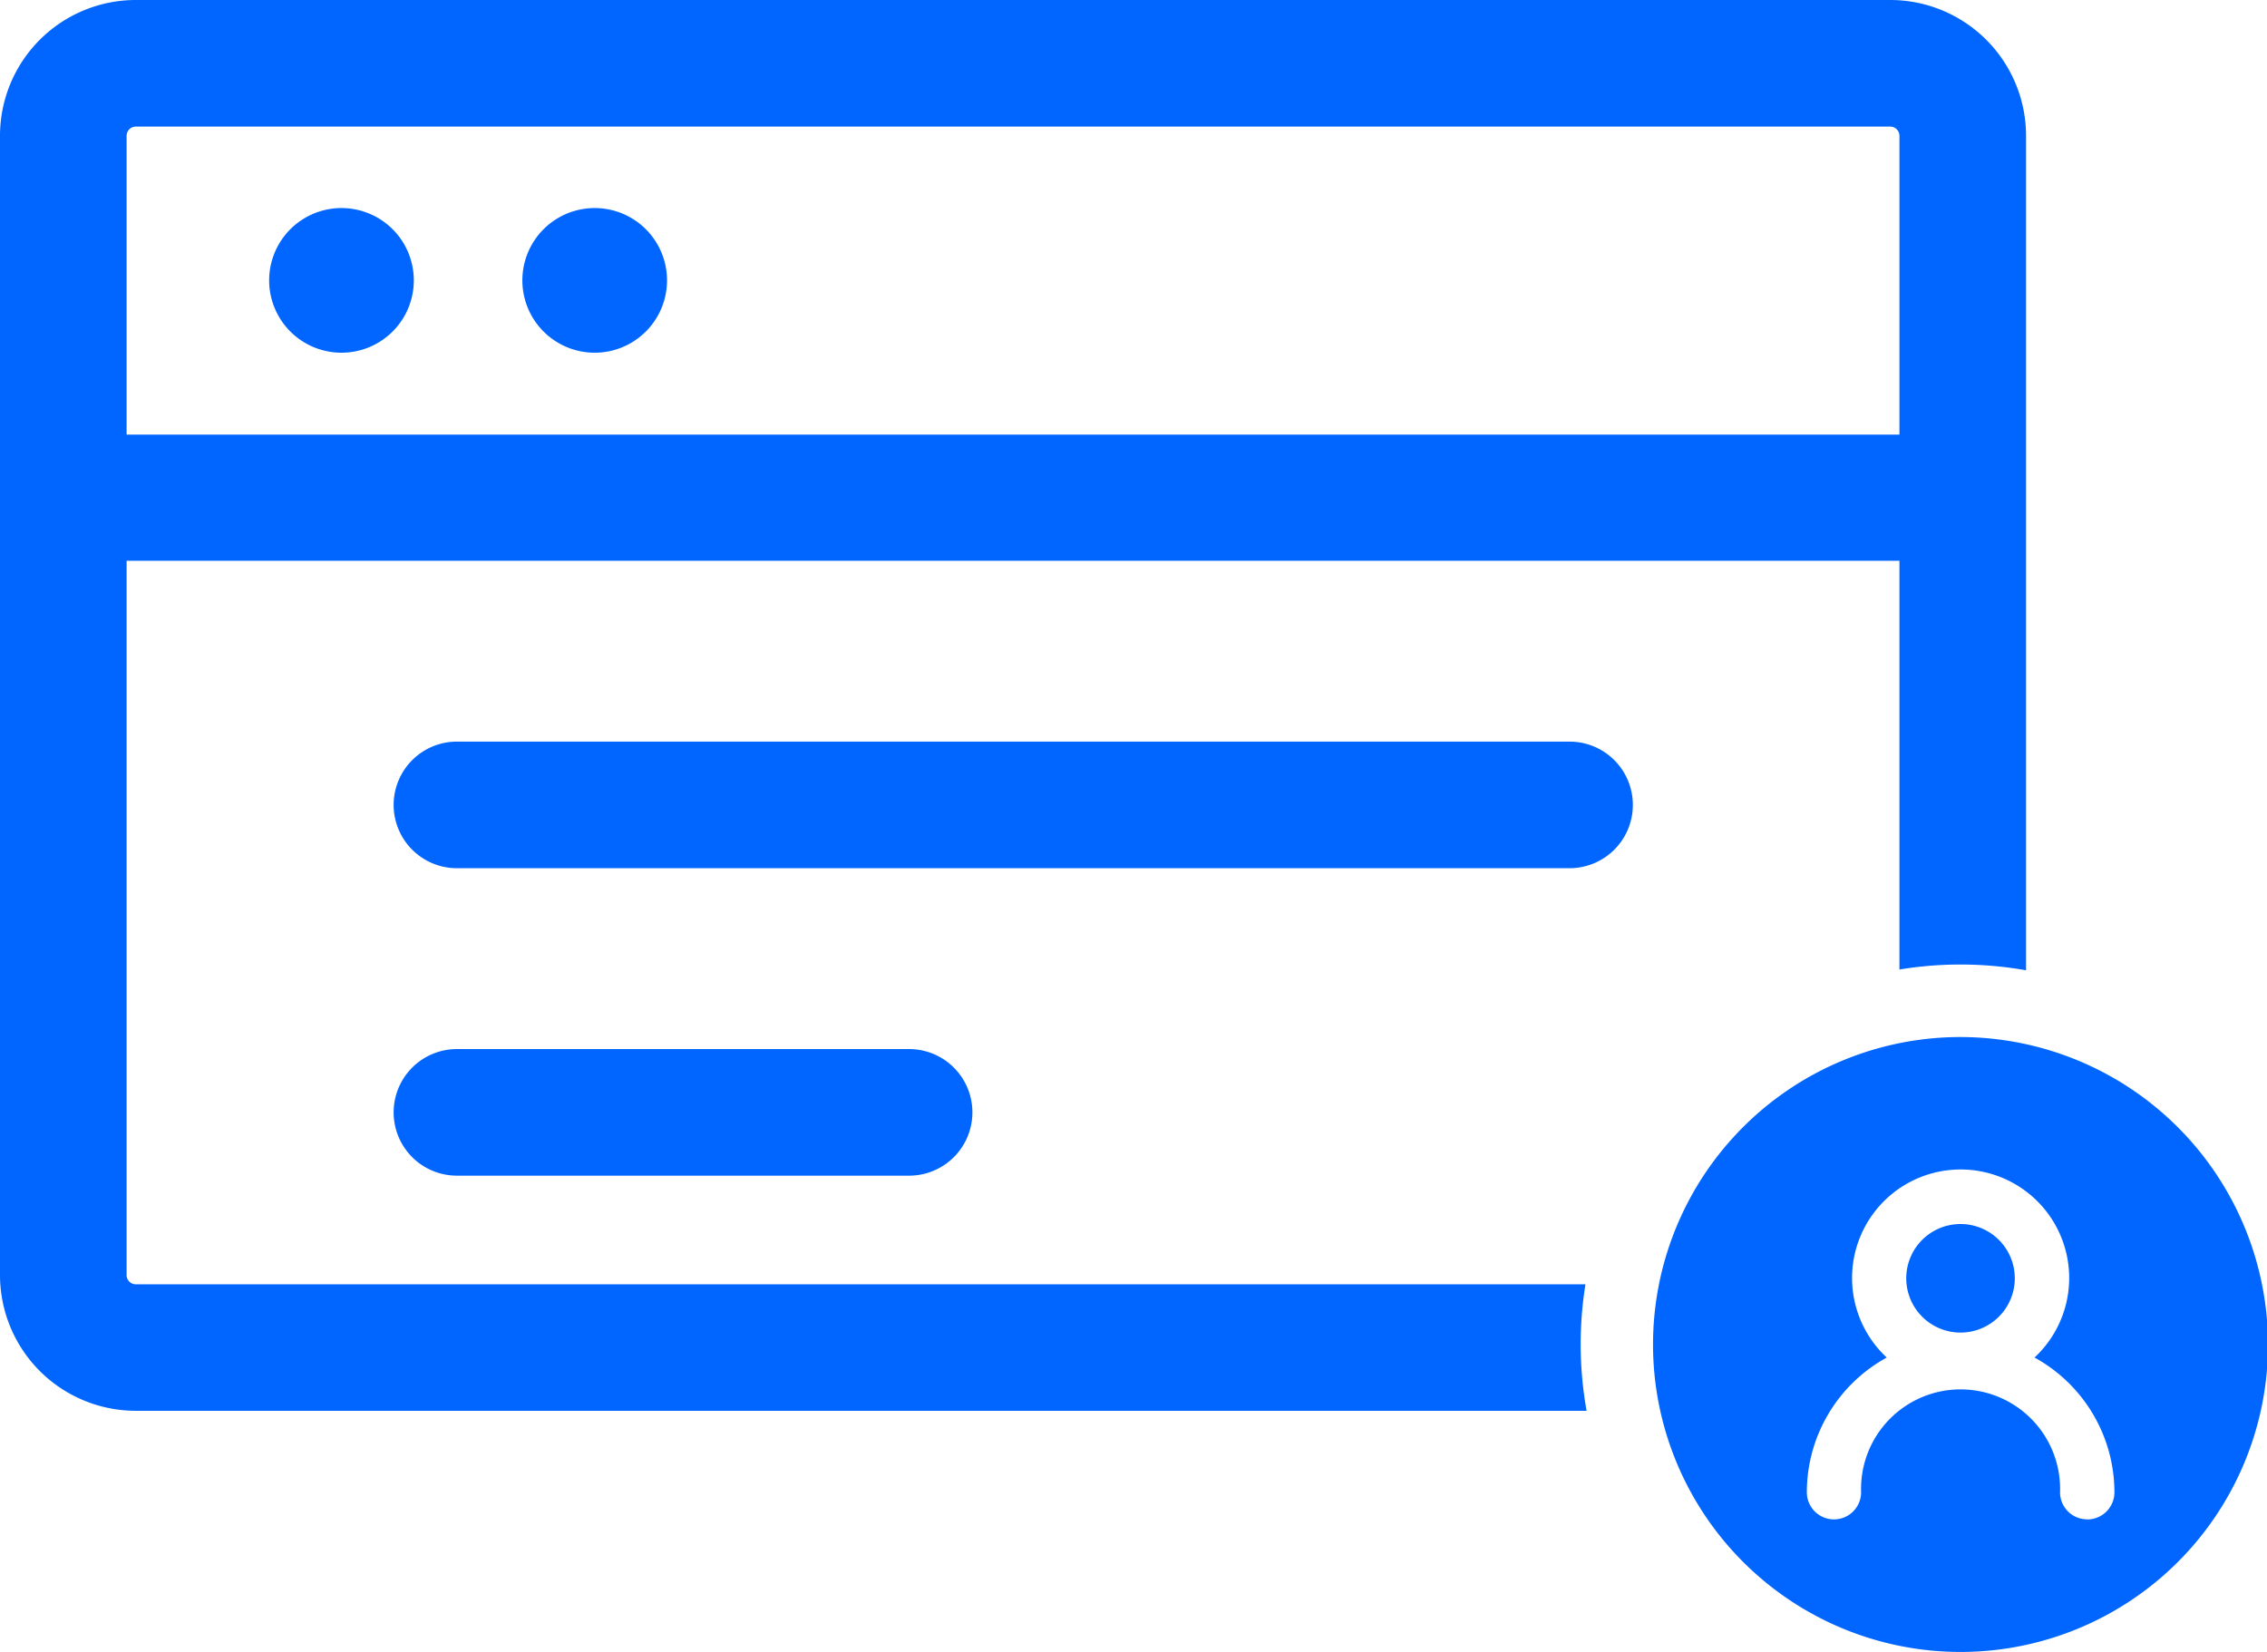 <?xml version="1.0" standalone="no"?><!DOCTYPE svg PUBLIC "-//W3C//DTD SVG 1.1//EN" "http://www.w3.org/Graphics/SVG/1.1/DTD/svg11.dtd"><svg t="1560961471499" class="icon" style="" viewBox="0 0 1405 1024" version="1.1" xmlns="http://www.w3.org/2000/svg" p-id="15558" xmlns:xlink="http://www.w3.org/1999/xlink" width="175.625" height="128"><defs><style type="text/css"></style></defs><path d="M982.626 796.061H84.061a5.733 5.733 0 0 1-5.595-5.595V347.573h1098.736V600.931a233.051 233.051 0 0 1 78.466 0.484v-517.353A84.199 84.199 0 0 0 1171.608 0H84.061A84.199 84.199 0 0 0 0 84.061v706.336a84.199 84.199 0 0 0 84.061 84.061h899.255a233.258 233.258 0 0 1-0.691-78.466zM78.466 84.061a5.733 5.733 0 0 1 5.595-5.595h1087.547a5.733 5.733 0 0 1 5.595 5.595V269.383H78.466z" fill="#0066ff" p-id="15559"></path><path d="M563.424 650.249H283.197a39.233 39.233 0 0 0 0 78.466h280.227a39.233 39.233 0 0 0 0-78.466zM972.61 459.678H283.197a39.233 39.233 0 0 0 0 78.466h689.551a39.233 39.233 0 0 0 0-78.466z" fill="#0066ff" p-id="15560"></path><path d="M211.638 173.786m-44.828 0a44.828 44.828 0 1 0 89.656 0 44.828 44.828 0 1 0-89.656 0Z" fill="#0066ff" p-id="15561"></path><path d="M368.571 173.786m-44.828 0a44.828 44.828 0 1 0 89.656 0 44.828 44.828 0 1 0-89.656 0Z" fill="#0066ff" p-id="15562"></path><path d="M1215.055 792.331m-33.638 0a33.638 33.638 0 1 0 67.277 0 33.638 33.638 0 1 0-67.277 0Z" fill="#0066ff" p-id="15563"></path><path d="M1215.055 642.789a190.571 190.571 0 1 0 190.571 190.571 190.847 190.847 0 0 0-190.571-190.571z m78.466 298.946a16.785 16.785 0 0 1-16.785-16.785 61.682 61.682 0 1 0-123.294 0 16.785 16.785 0 0 1-33.638 0 95.389 95.389 0 0 1 49.525-83.509 67.277 67.277 0 1 1 91.59 0 95.389 95.389 0 0 1 49.525 83.509 16.854 16.854 0 0 1-16.854 16.854z" fill="#0066ff" p-id="15564"></path></svg>